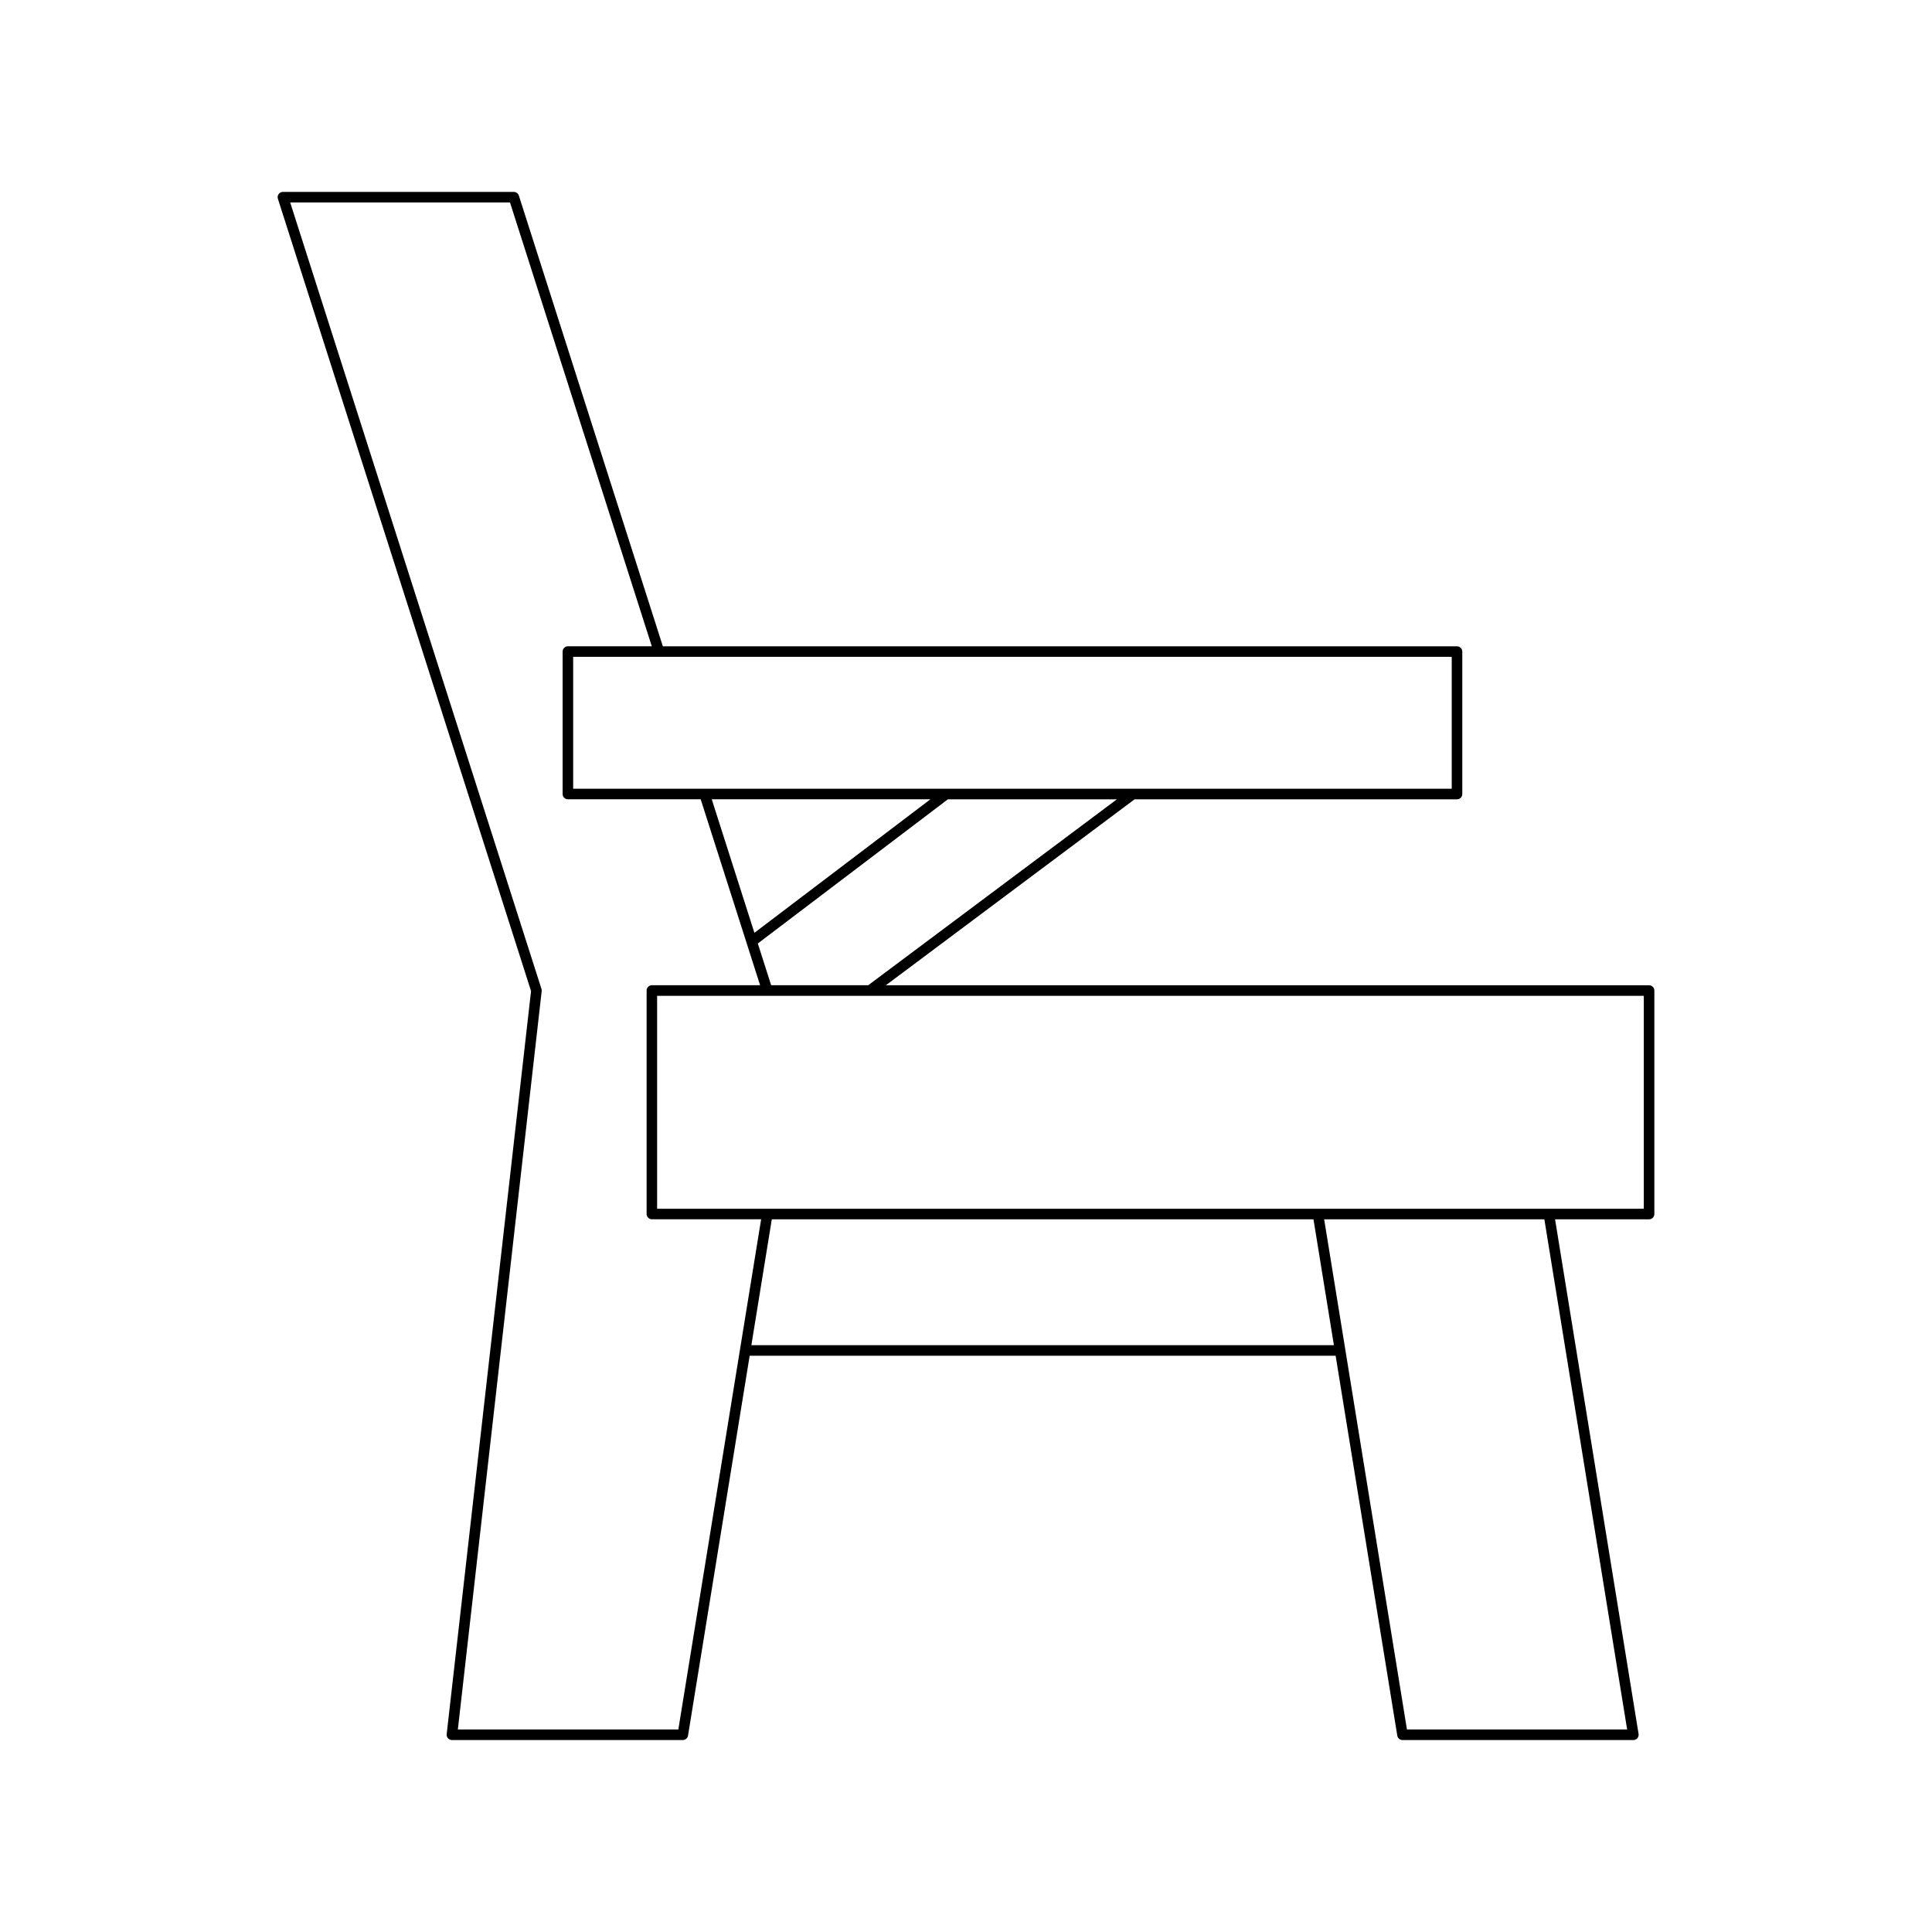 <?xml version="1.0" encoding="UTF-8"?>
<!-- Uploaded to: SVG Repo, www.svgrepo.com, Generator: SVG Repo Mixer Tools -->
<svg fill="#000000" width="800px" height="800px" version="1.1" viewBox="144 144 512 512" xmlns="http://www.w3.org/2000/svg">
 <path d="m217.85 195.43c-0.266 0.359-0.34 0.824-0.203 1.25l67.086 209.96-22.359 196.93c-0.043 0.398 0.082 0.793 0.348 1.094 0.266 0.297 0.645 0.465 1.043 0.465h61.188c0.688 0 1.27-0.496 1.379-1.176l16.336-100.66h155.29l16.336 100.66c0.109 0.68 0.695 1.176 1.379 1.176h61.188c0.41 0 0.801-0.18 1.066-0.492s0.379-0.727 0.312-1.133l-22.129-136.37h24.914c0.773 0 1.398-0.629 1.398-1.398v-59.23c0-0.77-0.625-1.398-1.398-1.398h-202.26l65.906-49.277h85.453c0.773 0 1.398-0.629 1.398-1.398v-37.754c0-0.77-0.625-1.398-1.398-1.398h-210.46l-38.16-119.45c-0.188-0.578-0.723-0.973-1.332-0.973l-61.191-0.004c-0.445 0-0.867 0.215-1.129 0.574zm125.27 305.06 5.414-33.359h143.55l5.414 33.359zm232.09 101.84h-58.352l-21.941-135.2h58.355zm4.414-194.43v56.434l-261.48-0.004v-56.43zm-205.54-2.801h-25.719l-3.535-11.066 50.367-38.207h44.793zm-30.16-13.895-11.305-35.383h57.949zm184.8-73.133v34.953h-232.83v-34.953zm-249.57-120.42 37.578 117.62h-22.234c-0.773 0-1.398 0.629-1.398 1.398v37.754c0 0.77 0.625 1.398 1.398 1.398h35.191l15.746 49.277h-28.676c-0.773 0-1.398 0.629-1.398 1.398v59.23c0 0.77 0.625 1.398 1.398 1.398h28.949l-21.941 135.2-58.43 0.004 22.215-195.67c0.023-0.195 0.004-0.395-0.059-0.586l-66.59-208.42z"/>
</svg>